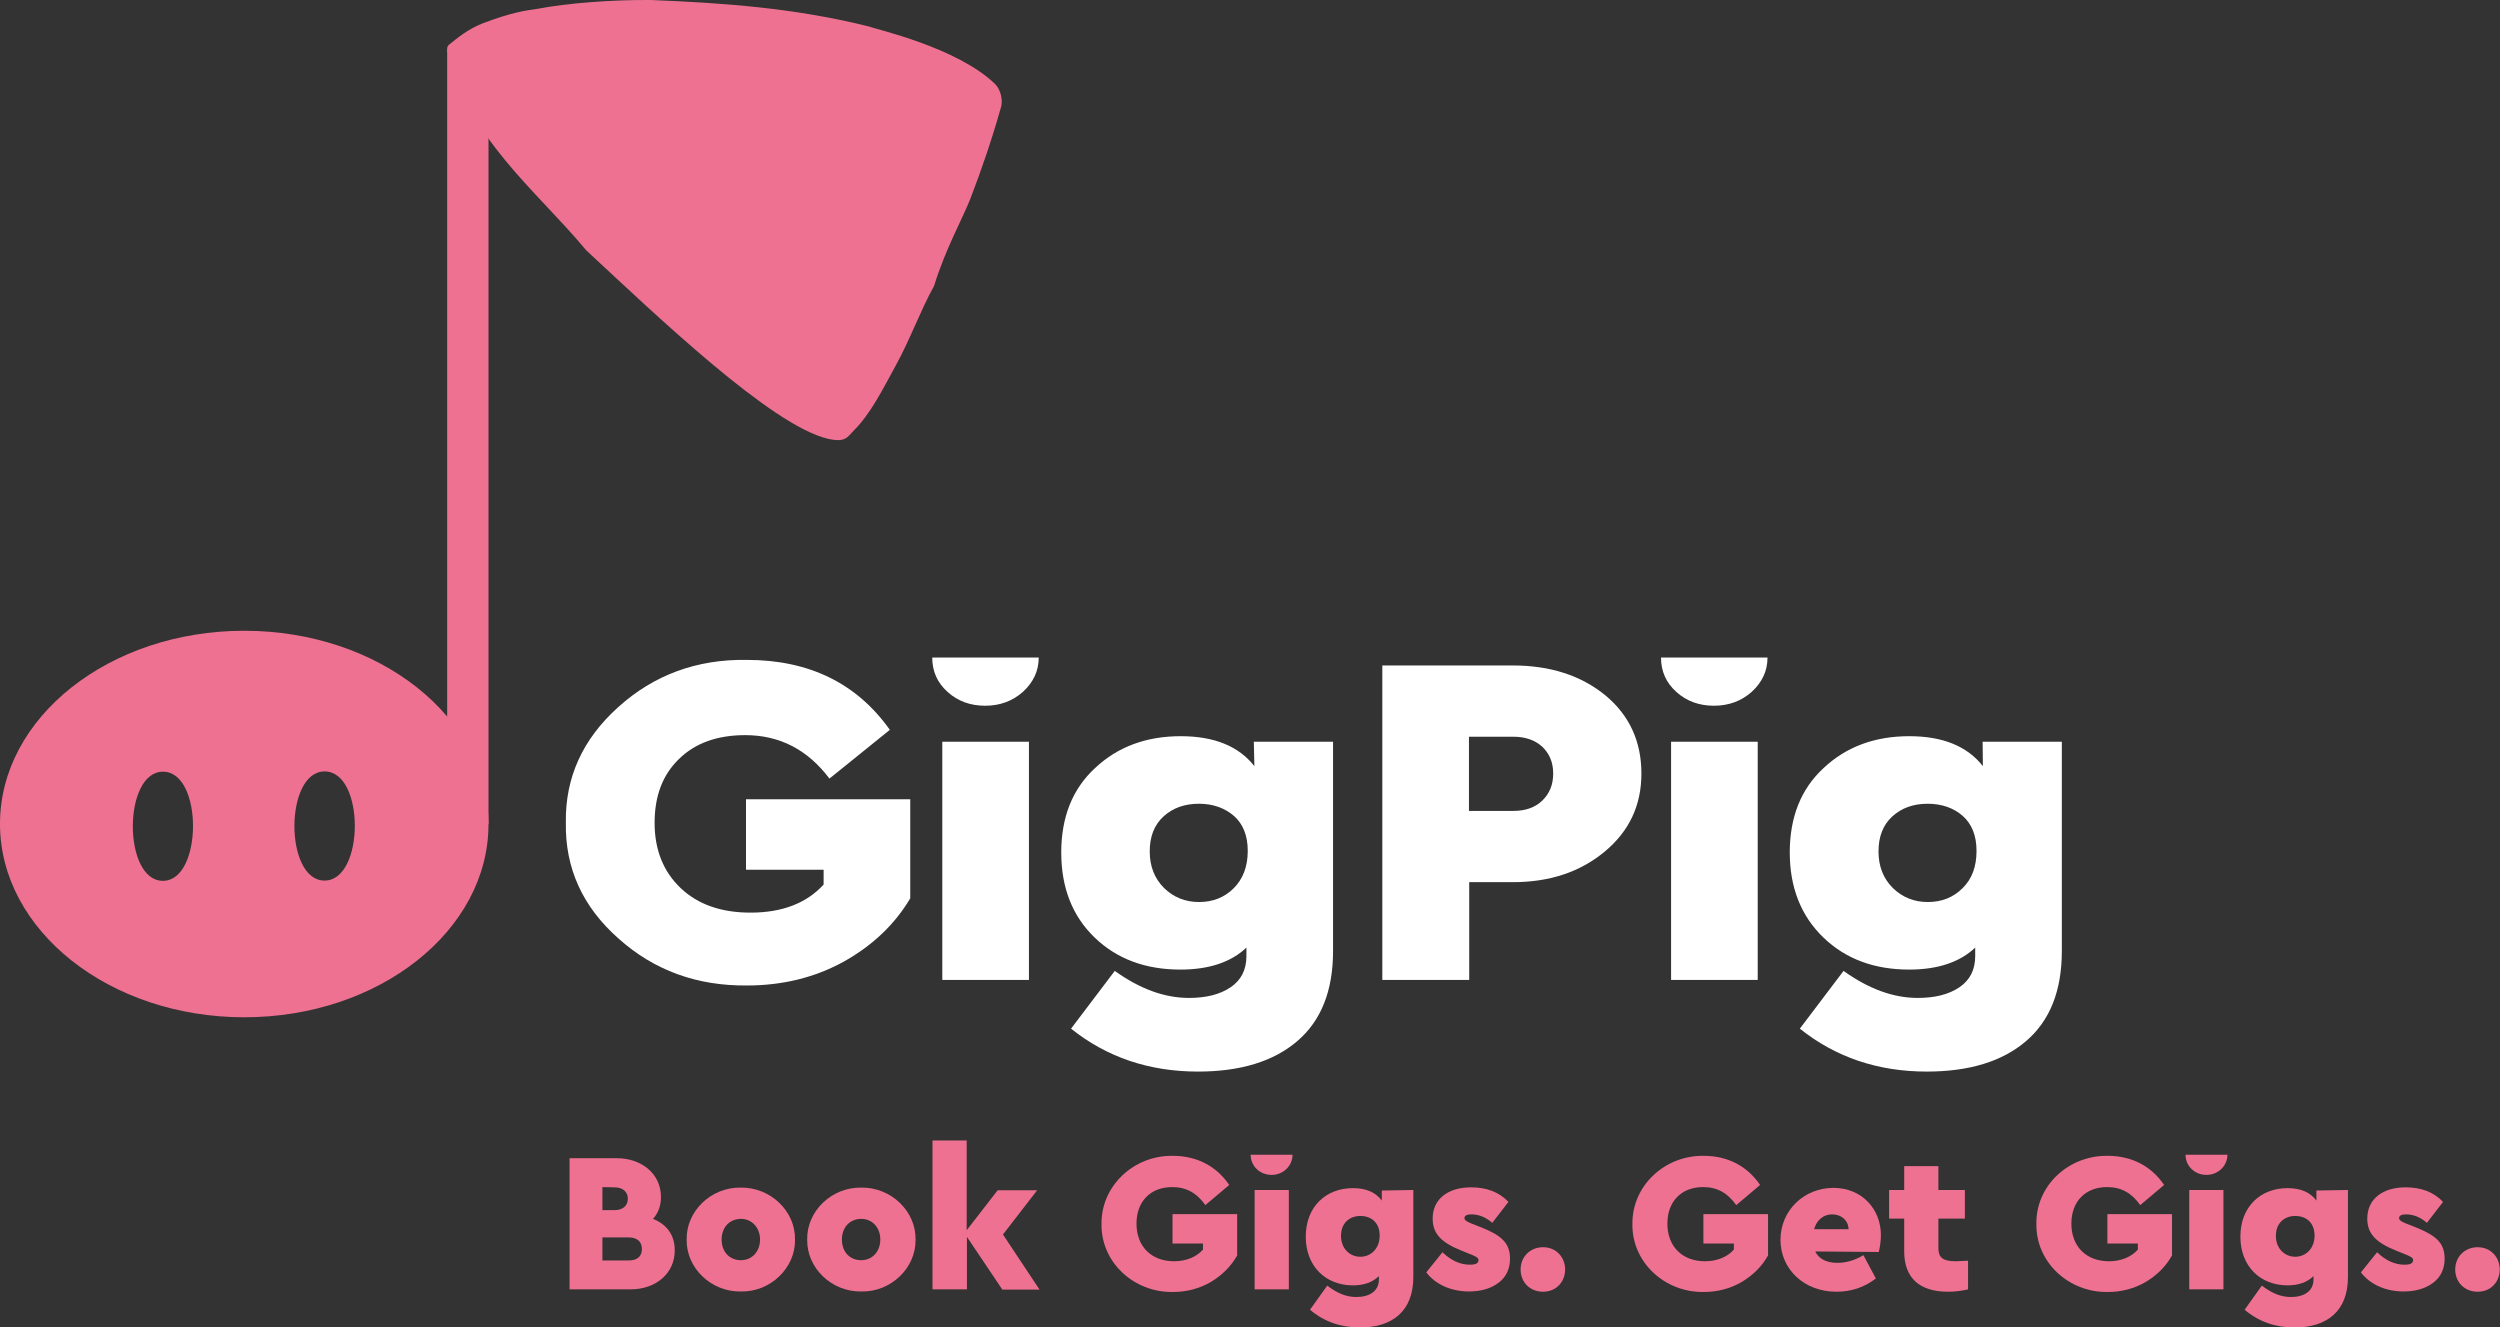 <?xml version="1.0" encoding="utf-8"?>
<!-- Generator: Adobe Illustrator 27.8.0, SVG Export Plug-In . SVG Version: 6.00 Build 0)  -->
<svg version="1.1" id="Layer_1" xmlns="http://www.w3.org/2000/svg" xmlns:xlink="http://www.w3.org/1999/xlink" x="0px" y="0px"
	 viewBox="0 0 943.7 501.1" style="enable-background:new 0 0 943.7 501.1;" xml:space="preserve">
<rect x="0" y="0" width="943.7" height="501.1" fill="#333333" stroke="none"/>
<style type="text/css">
	.st0{fill:#EF7192;}
	.st1{fill:#fff;}
</style>
<g id="Layer_1_00000131368505119093064720000007084737776080370361_">
	<g>
		<path class="st0" d="M238.1,486.7h-23.1v-49.5h17.8c9.5,0,16.7,6,16.7,14.6c0,3.3-1,6.1-3,8.3c5.2,2.1,8.2,6.1,8.2,11.8
			C254.8,480.5,247.7,486.7,238.1,486.7z M227.4,448.1v8.7h4.6c3.1,0,5-1.7,5-4.3c0-2.6-1.9-4.3-5-4.3L227.4,448.1L227.4,448.1z
			 M237.3,467.1h-9.9v8.7h9.9c3.1,0,5-1.4,5-4.3S240.4,467.1,237.3,467.1z"/>
		<path class="st0" d="M279.6,448.3c11.2-0.2,20.7,8.9,20.5,19.6c0.2,10.7-9.3,19.9-20.5,19.6c-11.2,0.2-20.6-8.9-20.4-19.6
			C259,457.2,268.4,448.1,279.6,448.3z M279.7,460.1c-4.3,0-7.3,3.2-7.3,7.8c0,4.7,3,7.8,7.3,7.8c4.2,0,7.2-3.3,7.2-7.8
			S283.8,460.1,279.7,460.1z"/>
		<path class="st0" d="M325.1,448.3c11.2-0.2,20.7,8.9,20.5,19.6c0.2,10.7-9.3,19.9-20.5,19.6c-11.2,0.2-20.6-8.9-20.4-19.6
			C304.5,457.2,313.9,448.1,325.1,448.3z M325.1,460.1c-4.3,0-7.3,3.2-7.3,7.8c0,4.7,3,7.8,7.3,7.8c4.2,0,7.2-3.3,7.2-7.8
			S329.3,460.1,325.1,460.1z"/>
		<path class="st0" d="M378.3,486.7l-13.3-19.8v19.8H352v-56.2h12.9v33.9l11.7-15.1h14.9l-12.9,16.7l13.8,20.8H378.3z"/>
		<path class="st0" d="M442.7,436.3c9.1,0,16.5,3.9,21.3,11l-9,7.6c-3.2-4.5-7.1-6.8-12.5-6.8c-8.3,0-13.5,5.5-13.5,13.8
			c0,8.5,5.5,14.2,14.2,14.2c4.7,0,8.5-1.7,10.9-4.4v-2.3h-11.5v-11.1H467v15.6c-2.3,4.1-5.6,7.4-9.9,10c-4.3,2.5-9.1,3.8-14.4,3.8
			c-14.8,0.2-27.1-11.3-26.9-25.6C415.6,447.7,427.9,436.1,442.7,436.3z"/>
		<path class="st0" d="M487.9,435.9c0,4.2-3.5,7.6-7.9,7.6c-4.4,0-7.9-3.3-7.9-7.6 M473.6,449.2h12.9v37.5h-12.9V449.2L473.6,449.2z
			"/>
		<path class="st0" d="M533.5,449.2v32.9c0,12.8-7.9,19-20.1,19c-7.3,0-13.6-2.2-18.9-6.7l6.5-9.1c3.8,2.9,7.2,4.3,11,4.3
			c4.9,0,8.5-2.2,8.5-6.6v-1.3c-2.3,2.3-5.6,3.5-9.8,3.5c-10.3,0-17.8-7.2-17.8-18.4c0-11.3,7.6-18.3,17.8-18.3
			c5,0,8.6,1.6,10.9,4.7v-3.8L533.5,449.2L533.5,449.2z M513.5,459c-4.1,0-7.3,2.7-7.3,7.5c0,4.9,3.4,7.9,7.3,7.9s7.3-3,7.3-8
			S517.5,459,513.5,459z"/>
		<path class="st0" d="M544.5,472.7c3.2,3.1,6.7,4.7,10.3,4.7c2.2,0,3.3-0.5,3.3-1.7c0-0.8-0.6-1.2-2.2-1.9l-4.2-1.7
			c-7.4-3-10.9-6.2-10.9-12.1c0-7.4,5.8-11.8,14.5-11.8c5.9,0,10.6,1.8,14.1,5.5l-6.1,7.9c-2.5-2.2-5.2-3.2-7.9-3.2
			c-1.7,0-2.6,0.5-2.6,1.4c0,0.8,0.8,1.3,2.5,2l3.8,1.5c7.5,3,10.9,5.8,10.9,11.8c0,3.8-1.4,6.9-4.3,9.1c-2.9,2.2-6.6,3.3-11.2,3.3
			c-6.7,0-12.6-2.6-16.1-7.2L544.5,472.7z"/>
		<path class="st0" d="M582.5,470.8c4.8,0,8.3,3.7,8.3,8.4c0,4.8-3.5,8.4-8.3,8.4c-5,0-8.5-3.6-8.5-8.4
			C574,474.5,577.5,470.8,582.5,470.8z"/>
		<path class="st0" d="M643.1,436.3c9.1,0,16.5,3.9,21.3,11l-9,7.6c-3.2-4.5-7.1-6.8-12.5-6.8c-8.3,0-13.5,5.5-13.5,13.8
			c0,8.5,5.5,14.2,14.2,14.2c4.7,0,8.5-1.7,10.9-4.4v-2.3H643v-11.1h24.4v15.6c-2.3,4.1-5.6,7.4-9.9,10c-4.3,2.5-9.1,3.8-14.4,3.8
			c-14.8,0.2-27.1-11.3-26.9-25.6C616,447.7,628.3,436.1,643.1,436.3z"/>
		<path class="st0" d="M685.2,472.4c1.4,2.8,4.2,4.3,8.4,4.3c3.4,0,6.6-1,9.8-2.9l4.7,8.8c-4.4,3.4-9.4,5-14.9,5
			c-12.2,0-21.1-8.5-21.1-19.6c0-11,8.8-19.6,20-19.6c10.8,0,17.9,8.1,17.9,17.8c0,2.2-0.3,4.3-0.8,6.4L685.2,472.4L685.2,472.4z
			 M697.8,464c-0.1-3.4-2.8-5.6-6.2-5.6c-3.2,0-5.8,2-6.8,5.6H697.8z"/>
		<path class="st0" d="M742.9,475.9v10.8c-2.5,0.6-5,0.9-7.6,0.9c-10.6,0-16.5-5.1-16.5-15.2V460h-5.7v-10.8h5.7v-9h12.9v9h10V460
			h-10v11.1c0,3.6,1.7,5,6.5,5L742.9,475.9z"/>
		<path class="st0" d="M795.6,436.3c9.1,0,16.5,3.9,21.3,11l-9,7.6c-3.2-4.5-7.1-6.8-12.5-6.8c-8.3,0-13.5,5.5-13.5,13.8
			c0,8.5,5.5,14.2,14.2,14.2c4.7,0,8.5-1.7,10.9-4.4v-2.3h-11.5v-11.1h24.4v15.6c-2.3,4.1-5.6,7.4-9.9,10c-4.3,2.5-9.1,3.8-14.4,3.8
			c-14.8,0.2-27.1-11.3-26.9-25.6C768.4,447.7,780.7,436.1,795.6,436.3z"/>
		<path class="st0" d="M840.8,435.9c0,4.2-3.5,7.6-7.9,7.6s-7.9-3.3-7.9-7.6 M826.4,449.2h12.9v37.5h-12.9V449.2z"/>
		<path class="st0" d="M886.3,449.2v32.9c0,12.8-7.9,19-20.1,19c-7.3,0-13.6-2.2-18.9-6.7l6.5-9.1c3.8,2.9,7.2,4.3,11,4.3
			c4.9,0,8.5-2.2,8.5-6.6v-1.3c-2.3,2.3-5.6,3.5-9.8,3.5c-10.3,0-17.8-7.2-17.8-18.4c0-11.3,7.6-18.3,17.8-18.3
			c5,0,8.6,1.6,10.9,4.7v-3.8L886.3,449.2L886.3,449.2z M866.4,459c-4.1,0-7.3,2.7-7.3,7.5c0,4.9,3.4,7.9,7.3,7.9s7.3-3,7.3-8
			S870.4,459,866.4,459z"/>
		<path class="st0" d="M897.3,472.7c3.2,3.1,6.7,4.7,10.3,4.7c2.2,0,3.3-0.5,3.3-1.7c0-0.8-0.6-1.2-2.2-1.9l-4.2-1.7
			c-7.4-3-10.9-6.2-10.9-12.1c0-7.4,5.8-11.8,14.5-11.8c5.9,0,10.6,1.8,14.1,5.5l-6.1,7.9c-2.5-2.2-5.2-3.2-7.9-3.2
			c-1.7,0-2.6,0.5-2.6,1.4c0,0.8,0.8,1.3,2.5,2l3.8,1.5c7.5,3,10.9,5.8,10.9,11.8c0,3.8-1.4,6.9-4.3,9.1c-2.9,2.2-6.6,3.3-11.2,3.3
			c-6.7,0-12.6-2.6-16.1-7.2L897.3,472.7z"/>
		<path class="st0" d="M935.3,470.8c4.8,0,8.3,3.7,8.3,8.4c0,4.8-3.5,8.4-8.3,8.4c-5,0-8.5-3.6-8.5-8.4
			C926.8,474.5,930.3,470.8,935.3,470.8z"/>
	</g>
</g>
<g id="Layer_2_00000013166597815411468920000014726355134928863647_">
	<path class="st0" d="M92.2,238.1C41.3,238.1,0,270.8,0,311S41.3,384,92.2,384s92.2-32.7,92.2-72.9
		C184.4,270.8,143.1,238.1,92.2,238.1z M61.5,332.5c-15.2,0-15.1-41.2,0-41.2C76.7,291.2,76.6,332.5,61.5,332.5z M122.5,332.4
		c-15.2,0-15.1-41.2,0-41.2C137.8,291.1,137.7,332.4,122.5,332.4z"/>
	<rect x="168.8" y="18.6" class="st0" width="15.6" height="292.4"/>
	<path class="st0" d="M221.3,94.5c27,25.1,69.8,66,91.1,71.1c6.9,1.6,7.5-0.7,9.9-3.1c6.3-6.2,11.1-15.9,15.7-24.3
		c5.5-9.9,9.2-20.5,14.6-30.3c4.4-14.2,10.5-24.8,13.7-32.9c4.3-11.2,8.2-22.6,11.6-34.7c0.7-2.6-0.2-6.4-2.1-8.4
		c-14.3-14.1-45.9-21-47.4-21.8C300.2,3,273,1.1,245.6,0c-15-0.1-31.5,1.2-42.5,3.3c-4.9,0.7-9.7,1.3-20.6,5.4
		c-5.8,2.2-9.9,5.7-12.9,8.1c-0.8,0.6-0.8,1.2-0.8,2.1C176.8,52.6,201.9,71.2,221.3,94.5z"/>
</g>
<g id="Layer_3">
	<g>
		<path class="st1" d="M213.6,310.6c-0.3-17,6.3-31.6,19.8-43.7c13.4-12.1,29.6-18.1,48.5-17.8c23.5,0,41.5,8.8,54,26.4l-22.8,18.4
			c-8.2-10.9-18.8-16.4-31.8-16.4c-10.5,0-18.9,3-25,9c-6.2,6-9.2,14-9.2,24.1c0,10.2,3.3,18.4,9.8,24.6c6.5,6.2,15.3,9.3,26.4,9.3
			c11.9,0,21.1-3.5,27.6-10.6v-5.6h-29.3v-26.6h62v37.4c-5.8,9.8-14.2,17.8-25.1,23.9c-10.9,6-23.1,9-36.5,9
			c-18.9,0.2-35.1-5.7-48.5-17.7C219.9,342.3,213.3,327.7,213.6,310.6z"/>
		<path class="st1" d="M392.1,248.2c0,5-2,9.3-5.9,12.9c-3.9,3.5-8.7,5.3-14.3,5.3c-5.6,0-10.3-1.7-14.2-5.2
			c-3.9-3.5-5.8-7.8-5.8-13 M355.7,369.9V280h32.7v89.9H355.7z"/>
		<path class="st1" d="M473.3,280h29.9v79c0,15-4.5,26.3-13.5,34c-9,7.7-21.5,11.5-37.5,11.5c-18.4,0-34.4-5.4-47.9-16.2l16.5-21.8
			c9.5,6.8,18.8,10.2,28,10.2c6.5,0,11.7-1.3,15.7-4s6-6.6,6-11.8v-3.2c-5.8,5.5-14.1,8.3-24.9,8.3c-13.2,0-24-4-32.4-12.1
			c-8.4-8.1-12.6-18.8-12.6-32.1s4.2-24,12.8-31.9c8.5-8,19.3-12,32.3-12c12.7,0,21.9,3.8,27.8,11.3L473.3,280L473.3,280z
			 M471,321.2c0-5.8-1.8-10.2-5.2-13.2c-3.5-3-7.9-4.6-13.2-4.6c-5.5,0-9.9,1.6-13.4,4.8s-5.2,7.6-5.2,13.2s1.8,10.2,5.4,13.8
			c3.6,3.5,8,5.3,13.2,5.3s9.6-1.7,13.1-5.2C469.2,331.8,471,327.1,471,321.2z"/>
		<path class="st1" d="M521.8,369.9V251.2h49.3c14.1,0,25.7,3.8,34.8,11.2c9.1,7.5,13.7,17.4,13.7,29.6c0,12-4.6,21.8-13.9,29.5
			s-20.8,11.5-34.6,11.5h-16.5v36.9L521.8,369.9L521.8,369.9z M554.5,306.1h16.8c4.6,0,8.2-1.3,10.9-3.9s4.1-6,4.1-10.2
			s-1.4-7.5-4.1-10.1c-2.7-2.5-6.4-3.8-10.9-3.8h-16.8V306.1z"/>
		<path class="st1" d="M667.2,248.2c0,5-2,9.3-5.9,12.9c-3.9,3.5-8.7,5.3-14.3,5.3s-10.3-1.7-14.2-5.2s-5.8-7.8-5.8-13 M630.8,369.9
			V280h32.7v89.9H630.8z"/>
		<path class="st1" d="M748.4,280h29.9v79c0,15-4.5,26.3-13.5,34c-9,7.7-21.5,11.5-37.5,11.5c-18.4,0-34.4-5.4-47.9-16.2l16.5-21.8
			c9.5,6.8,18.8,10.2,28,10.2c6.5,0,11.7-1.3,15.7-4s6-6.6,6-11.8v-3.2c-5.8,5.5-14.1,8.3-24.9,8.3c-13.2,0-24-4-32.4-12.1
			c-8.4-8.1-12.7-18.8-12.7-32.1s4.2-24,12.8-31.9c8.5-8,19.3-12,32.3-12c12.7,0,21.9,3.8,27.8,11.3L748.4,280L748.4,280z
			 M746.1,321.2c0-5.8-1.8-10.2-5.2-13.2s-7.9-4.6-13.2-4.6c-5.5,0-9.9,1.6-13.4,4.8s-5.2,7.6-5.2,13.2s1.8,10.2,5.4,13.8
			c3.6,3.5,8,5.3,13.2,5.3s9.6-1.7,13.1-5.2C744.4,331.8,746.1,327.1,746.1,321.2z"/>
	</g>
</g>
</svg>
